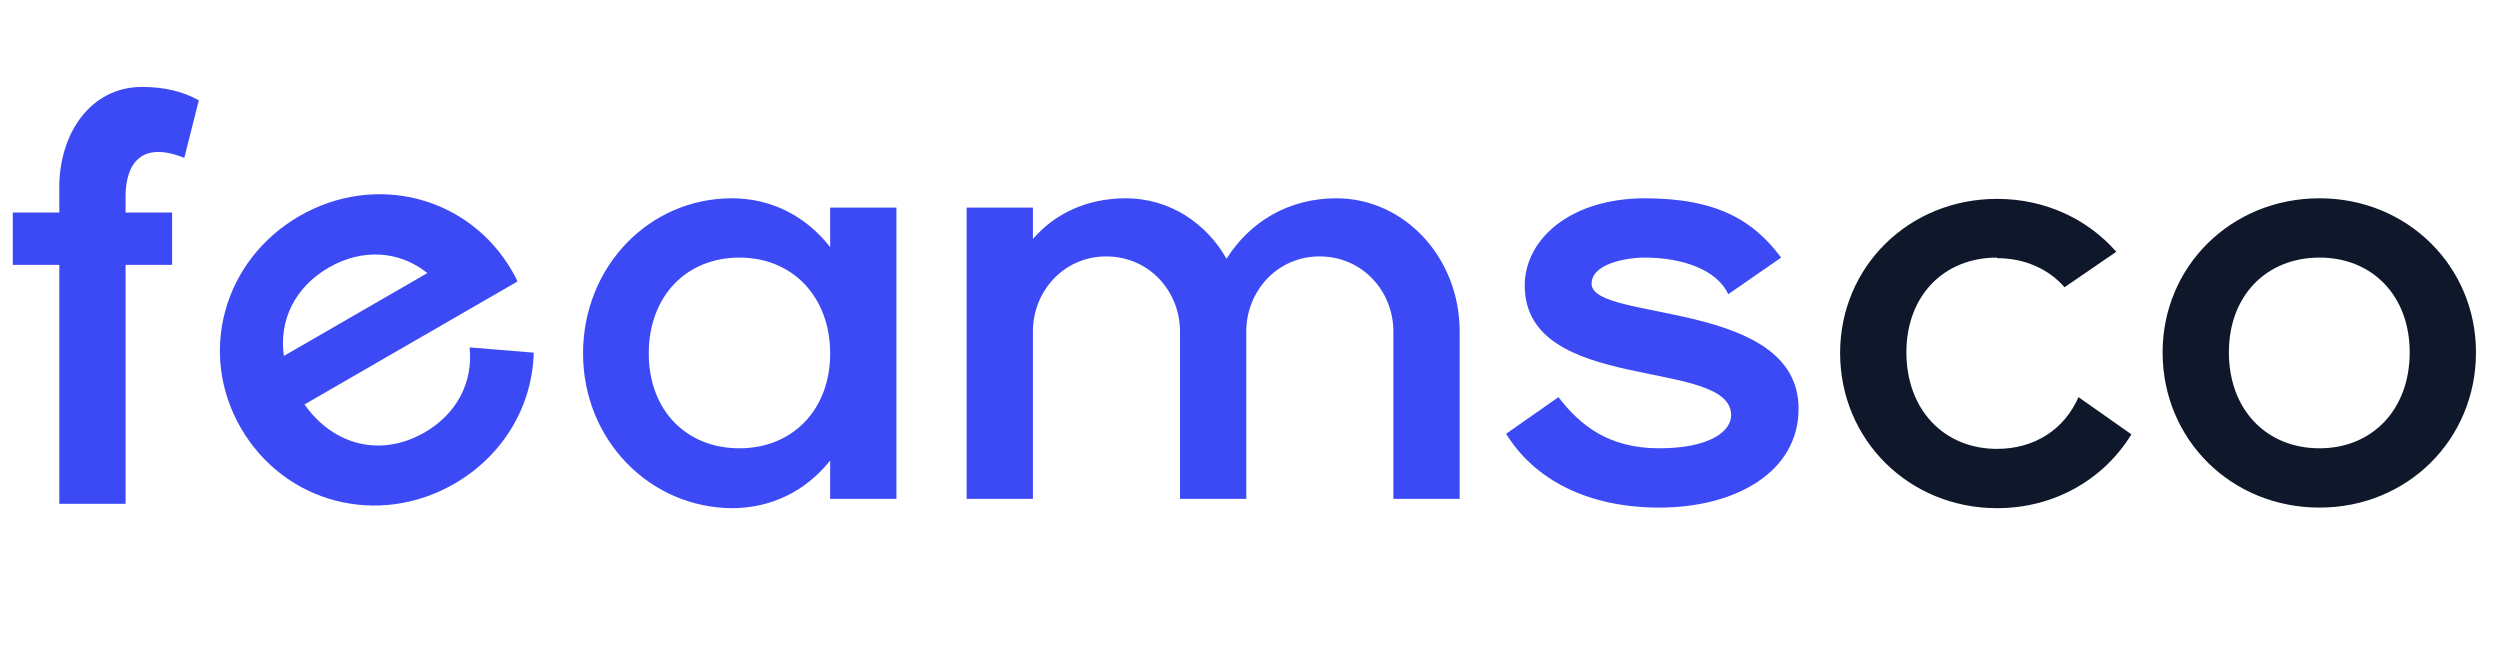<svg xmlns="http://www.w3.org/2000/svg" width="1014" height="270" viewBox="0 0 1014 270" fill="none"><path d="M69.802 86.199V107.422H50.937V204.343H24.054V107.422H5.189V86.199H24.054V75.823C24.054 54.128 36.788 35.263 57.54 35.263C66.265 35.263 73.811 36.913 80.65 40.687L74.754 64.032C56.596 56.722 50.937 67.334 50.937 79.596V86.199H69.802Z" fill="#3C4AF5"></path><path d="M296.858 80.426C312.657 80.426 326.806 87.5 336.711 100.234V84.199H363.594V202.343H336.711V186.779C326.806 199.277 312.657 206.116 296.858 206.116C263.372 205.88 236.489 178.29 236.489 143.389C236.489 108.016 263.372 80.426 296.858 80.426ZM263.136 143.389C263.136 166.263 278.228 181.827 299.923 181.827C321.383 181.827 336.711 166.263 336.711 143.389C336.711 120.515 321.618 104.479 299.923 104.479C278.228 104.479 263.136 120.279 263.136 143.389ZM392.067 84.199H418.95V96.933C427.675 86.793 440.645 80.426 456.68 80.426C474.13 80.426 489.223 90.33 497.476 104.951C506.673 90.33 522.237 80.426 542.045 80.426C569.636 80.426 592.038 104.479 592.038 134.428V202.343H565.155V134.428C565.155 118.392 552.893 104.008 535.207 104.008C517.992 104.008 505.494 118.156 505.494 134.428V202.343H478.611V134.428C478.611 118.392 466.349 104.008 448.662 104.008C431.448 104.008 418.95 118.156 418.95 134.428V202.343H392.067V84.199ZM667.249 80.426H667.013C696.726 80.426 711.347 89.623 722.43 104.479L700.971 119.336C696.49 109.431 682.341 104.479 667.249 104.479C659.231 104.479 645.554 107.073 645.554 115.091C645.554 130.655 729.504 121.222 729.504 165.791C729.504 191.259 704.272 205.88 672.909 205.88C643.432 205.88 621.972 194.089 610.889 175.931L632.112 161.075C640.602 172.158 652.157 181.827 672.909 181.827C693.425 181.827 702.15 174.988 702.15 168.385C702.15 144.804 618.435 160.132 618.435 115.798C618.435 96.933 637.065 80.426 667.249 80.426Z" fill="#3C4AF5"></path><path d="M810.019 104.715V104.479C788.324 104.479 773.232 120.043 773.232 142.917C773.232 166.027 788.324 182.063 810.019 182.063C825.347 182.063 837.374 174.045 843.033 161.075L864.492 176.167C853.409 194.325 833.365 206.116 810.019 206.116C774.411 206.116 746.349 178.525 746.349 143.153C746.349 108.252 774.175 80.662 810.019 80.662C829.592 80.662 846.806 88.915 858.361 102.121L837.374 116.506C831.007 109.195 821.338 104.715 810.019 104.715ZM940.823 205.88C904.979 205.88 877.153 178.29 877.153 142.917C877.153 108.016 904.979 80.426 940.823 80.426C976.431 80.426 1004.26 108.016 1004.26 142.917C1004.26 178.29 976.431 205.88 940.823 205.88ZM904.036 142.917C904.036 166.027 919.128 181.827 940.823 181.827C962.282 181.827 977.374 166.027 977.374 142.917C977.374 120.043 962.282 104.479 940.823 104.479C919.128 104.479 904.036 120.043 904.036 142.917Z" fill="#0F172A"></path><path d="M121.547 87.565L121.343 87.683C152.384 69.761 190.278 79.742 207.728 109.967C208.554 111.397 209.261 112.622 209.882 114.169L123.496 164.045C135.388 180.869 154.684 185.521 172.247 175.381C185.522 167.717 191.928 154.76 190.463 140.902L216.475 143.039C215.955 164.306 204.492 184.539 184.274 196.212C153.436 214.016 115.339 204.153 97.652 173.519C80.202 143.295 90.505 105.487 121.547 87.565ZM115.131 144.368L173.334 110.764C162.121 101.717 147.052 100.614 133.369 108.514C119.482 116.532 113.107 130.015 115.131 144.368Z" fill="#3C4AF5"></path></svg>